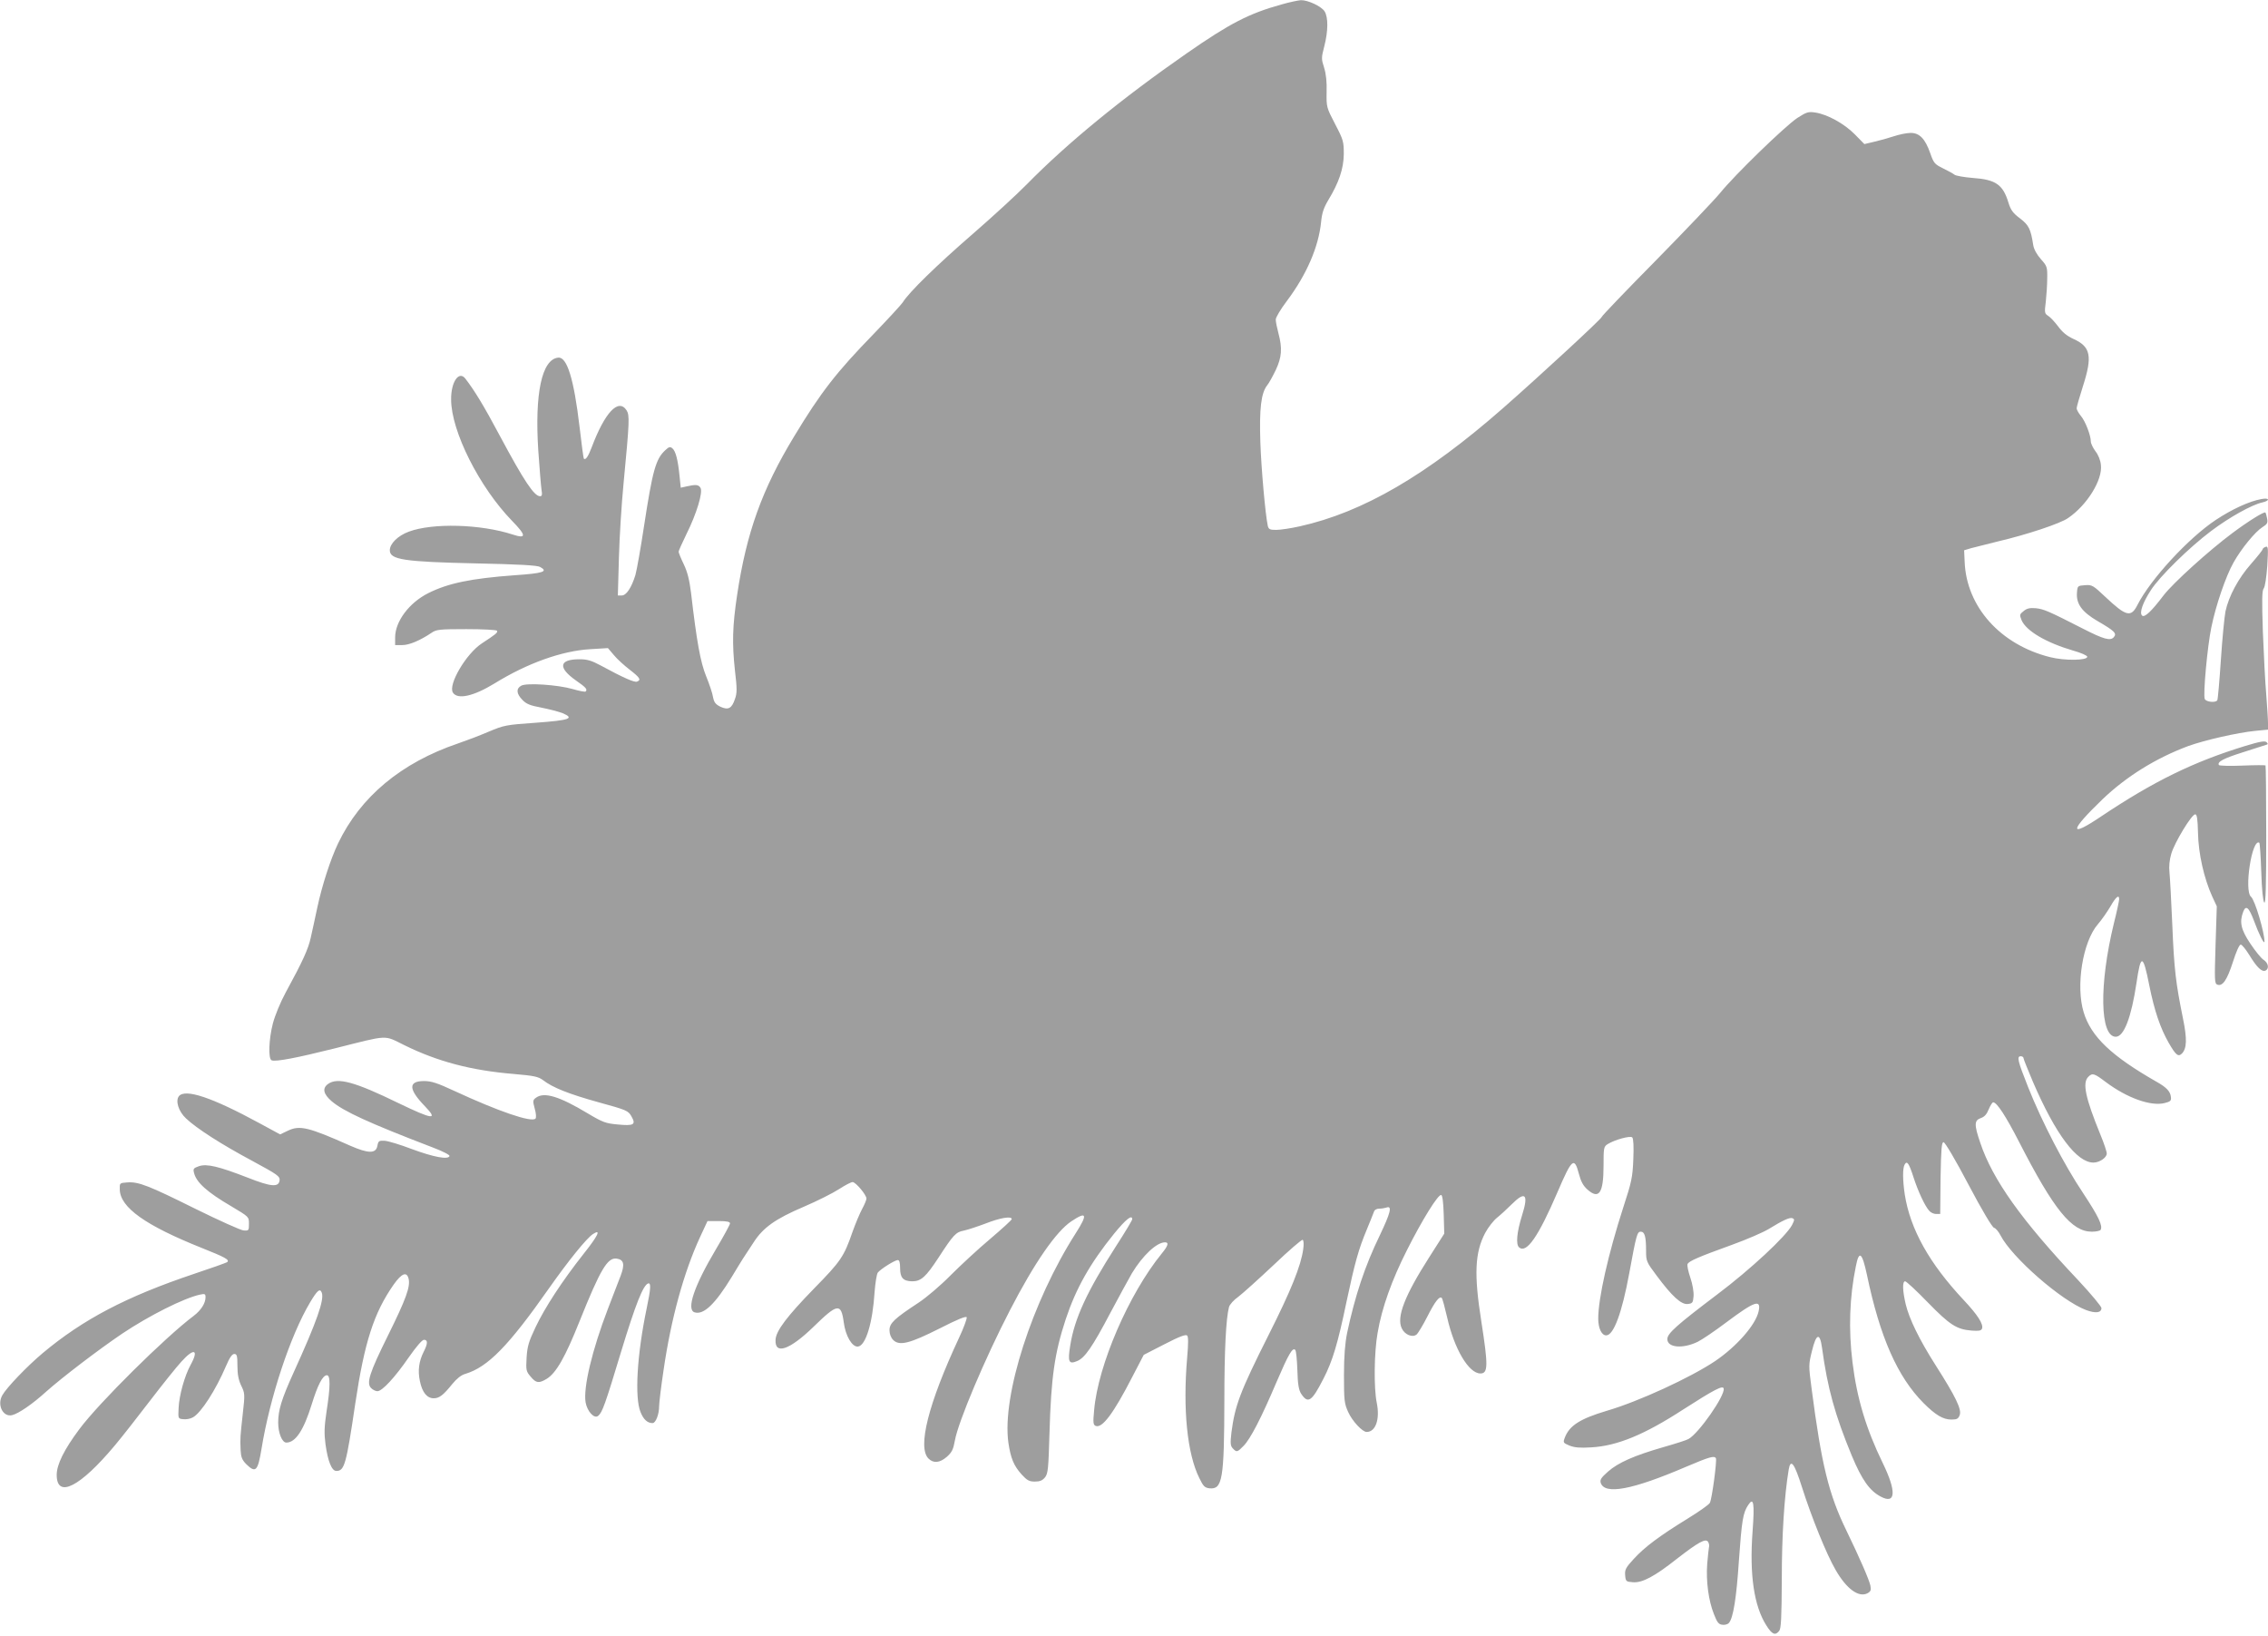 <?xml version="1.0" standalone="no"?>
<!DOCTYPE svg PUBLIC "-//W3C//DTD SVG 20010904//EN"
 "http://www.w3.org/TR/2001/REC-SVG-20010904/DTD/svg10.dtd">
<svg version="1.0" xmlns="http://www.w3.org/2000/svg"
 width="1280pt" height="923pt" viewBox="0 0 1280 923"
 preserveAspectRatio="xMidYMid meet">
<g transform="translate(0,923) scale(0.1,-0.1)"
fill="#9e9e9e" stroke="none">
<path d="M7233 9205 c-184 -51 -291 -106 -537 -277 -367 -255 -673 -506 -901
-738 -55 -56 -192 -182 -305 -280 -203 -176 -360 -329 -395 -386 -11 -16 -85
-96 -165 -179 -208 -214 -297 -327 -449 -579 -180 -297 -268 -541 -321 -894
-26 -174 -29 -271 -12 -427 12 -100 12 -126 0 -159 -18 -54 -38 -64 -82 -44
-28 14 -36 25 -42 55 -3 21 -21 74 -39 118 -32 79 -53 195 -85 470 -9 72 -20
117 -41 161 -16 33 -29 65 -29 71 0 5 20 50 44 99 57 114 95 238 79 262 -11
18 -27 19 -80 7 l-31 -7 -7 68 c-9 90 -22 139 -40 154 -13 11 -20 9 -41 -11
-53 -49 -71 -113 -119 -426 -19 -125 -41 -250 -49 -278 -22 -71 -51 -115 -77
-115 l-22 0 6 213 c3 116 15 304 26 417 34 355 35 387 17 415 -46 70 -123 -13
-197 -210 -19 -50 -34 -73 -44 -63 -2 2 -13 82 -24 178 -32 272 -71 398 -121
392 -92 -10 -133 -201 -112 -525 7 -100 15 -199 18 -219 5 -30 3 -38 -8 -38
-33 0 -90 85 -226 339 -92 173 -145 259 -196 325 -36 46 -81 -19 -80 -118 0
-179 160 -496 344 -685 81 -83 82 -103 3 -77 -181 59 -452 66 -586 16 -62 -23
-107 -68 -107 -105 0 -53 79 -65 485 -74 242 -5 347 -11 363 -20 48 -26 18
-36 -145 -47 -245 -18 -375 -45 -486 -101 -108 -54 -187 -160 -187 -250 l0
-43 40 0 c40 0 101 26 165 69 27 19 45 21 197 21 93 0 169 -4 173 -9 6 -10 -7
-20 -85 -71 -89 -58 -192 -233 -164 -278 26 -41 116 -21 234 51 186 115 382
185 543 194 l98 6 34 -40 c18 -22 59 -59 89 -82 58 -45 66 -58 41 -67 -14 -6
-76 21 -205 91 -52 28 -76 35 -120 35 -115 0 -123 -47 -19 -120 56 -39 66 -50
54 -62 -3 -3 -36 3 -73 14 -84 24 -259 36 -290 19 -30 -16 -28 -45 6 -80 22
-23 43 -32 108 -44 45 -9 98 -23 119 -31 70 -30 40 -40 -149 -54 -171 -12
-181 -14 -269 -51 -51 -22 -128 -51 -172 -66 -321 -109 -551 -301 -677 -564
-43 -90 -91 -239 -117 -361 -12 -58 -29 -134 -37 -170 -14 -65 -45 -133 -142
-311 -30 -55 -60 -129 -72 -174 -23 -89 -27 -200 -7 -208 23 -9 139 13 355 67
311 78 275 77 395 18 187 -92 376 -142 616 -162 116 -10 139 -15 166 -35 54
-42 145 -78 314 -125 157 -43 166 -47 184 -78 28 -48 15 -56 -77 -47 -67 6
-84 12 -168 62 -161 97 -247 123 -293 89 -18 -13 -19 -18 -7 -62 8 -28 9 -51
4 -56 -23 -23 -211 42 -457 156 -97 45 -130 56 -172 56 -90 0 -88 -46 5 -142
77 -80 45 -76 -148 17 -248 121 -344 147 -398 109 -34 -24 -28 -57 20 -98 67
-57 211 -123 571 -261 58 -22 96 -42 94 -48 -7 -22 -90 -6 -212 39 -65 25
-135 46 -154 47 -32 2 -36 -1 -41 -28 -8 -45 -50 -45 -153 0 -236 105 -285
117 -352 85 l-44 -21 -118 64 c-267 145 -417 195 -453 152 -21 -26 -3 -86 40
-126 59 -56 199 -146 373 -239 144 -78 157 -87 155 -110 -5 -41 -48 -37 -180
15 -165 64 -230 79 -274 65 -32 -11 -35 -15 -29 -38 13 -54 74 -109 211 -189
99 -59 99 -59 99 -98 0 -38 -1 -40 -30 -38 -16 1 -138 56 -270 121 -266 132
-323 155 -387 150 -43 -3 -43 -3 -42 -41 3 -101 146 -202 461 -328 133 -53
159 -67 146 -80 -4 -4 -89 -34 -188 -67 -381 -128 -626 -256 -855 -448 -89
-75 -203 -194 -227 -237 -31 -55 4 -125 56 -112 36 9 114 62 191 132 91 81
294 236 430 328 151 101 347 200 439 220 27 6 31 4 31 -15 0 -34 -26 -74 -67
-105 -160 -120 -534 -490 -645 -639 -86 -115 -128 -200 -128 -258 0 -136 132
-69 329 167 37 44 125 156 196 249 72 94 152 194 179 223 71 79 100 69 52 -18
-34 -62 -65 -173 -68 -244 -3 -60 -3 -60 26 -63 16 -2 40 2 54 10 46 24 130
155 188 291 20 47 34 67 46 67 15 0 18 -9 18 -67 0 -48 6 -79 21 -111 21 -43
22 -48 9 -161 -14 -127 -15 -134 -12 -204 2 -39 8 -54 31 -78 54 -53 66 -41
87 86 47 290 163 640 274 826 41 69 56 81 66 55 15 -40 -27 -161 -160 -453
-67 -148 -86 -210 -86 -280 0 -59 22 -113 46 -113 52 0 98 70 143 215 34 110
62 165 86 165 20 0 20 -64 -2 -204 -13 -87 -14 -124 -6 -185 13 -95 35 -151
61 -151 46 0 56 35 107 380 52 347 105 512 217 672 45 63 73 75 84 33 11 -45
-15 -116 -116 -320 -105 -212 -124 -270 -95 -298 9 -9 25 -17 35 -17 27 0 99
78 177 191 42 60 75 99 86 99 22 0 22 -21 -2 -68 -27 -54 -34 -106 -21 -166
13 -63 40 -96 78 -96 32 0 55 19 105 81 25 30 49 50 74 57 126 38 243 157 471
482 109 155 213 284 249 307 48 31 28 -10 -54 -113 -120 -152 -218 -302 -271
-414 -38 -80 -46 -107 -50 -170 -4 -71 -3 -78 23 -108 31 -37 46 -39 91 -12
53 33 104 122 185 325 118 294 158 361 210 353 40 -6 46 -32 22 -96 -12 -31
-44 -115 -72 -187 -89 -232 -140 -445 -126 -528 9 -51 49 -95 71 -76 23 19 39
62 130 364 81 266 124 374 152 383 17 5 15 -29 -8 -139 -55 -263 -69 -504 -35
-587 17 -42 39 -62 68 -62 18 0 37 50 37 96 0 19 11 110 25 203 42 289 114
552 207 753 l41 88 63 0 c46 0 64 -4 64 -13 0 -7 -36 -73 -80 -147 -122 -205
-168 -340 -120 -355 51 -16 116 46 210 200 23 39 52 85 63 103 12 18 39 60 61
93 53 82 121 131 283 200 75 32 164 77 198 99 34 22 68 40 77 40 17 0 78 -72
78 -93 0 -8 -11 -34 -24 -58 -13 -24 -38 -83 -55 -131 -48 -139 -66 -165 -216
-318 -153 -157 -216 -240 -218 -290 -5 -87 80 -57 215 74 135 132 155 135 170
24 10 -77 48 -141 81 -136 43 6 82 133 93 308 4 52 12 101 18 109 15 20 97 71
113 71 9 0 13 -15 13 -46 0 -54 17 -73 68 -74 50 0 77 24 149 134 83 128 98
144 142 152 20 4 75 22 123 40 84 33 148 43 148 25 0 -5 -55 -55 -122 -112
-68 -57 -168 -150 -223 -205 -55 -56 -136 -125 -180 -154 -137 -90 -165 -116
-165 -156 0 -21 8 -42 21 -55 35 -35 93 -20 262 65 102 52 149 71 153 63 2 -7
-17 -60 -44 -117 -173 -371 -235 -617 -172 -680 28 -28 64 -25 104 10 28 25
36 41 45 91 18 104 169 462 311 736 139 269 261 445 347 502 87 58 93 40 24
-68 -245 -383 -417 -915 -380 -1181 13 -88 30 -130 75 -180 30 -33 43 -40 74
-40 29 0 43 6 58 24 17 22 19 49 25 248 9 317 29 454 92 645 58 174 137 314
272 481 67 82 103 111 103 82 0 -5 -41 -74 -91 -151 -165 -257 -235 -409 -259
-562 -15 -92 -8 -107 39 -87 43 17 87 81 187 271 48 90 103 191 122 224 61
101 140 175 187 175 23 0 18 -19 -19 -64 -185 -227 -359 -629 -381 -883 -7
-72 -5 -83 9 -89 37 -14 100 70 206 276 l65 125 117 60 c83 43 120 57 128 49
7 -7 7 -44 0 -125 -25 -290 0 -542 69 -680 22 -46 31 -54 57 -57 73 -7 83 49
84 498 0 279 9 459 26 524 3 14 27 41 53 59 25 19 115 100 200 180 85 81 158
144 163 141 6 -4 7 -26 3 -53 -13 -94 -69 -233 -194 -481 -163 -324 -191 -400
-211 -552 -7 -61 -6 -76 7 -90 22 -24 26 -23 62 14 38 39 99 156 186 361 67
156 90 196 105 180 5 -4 10 -56 12 -114 2 -80 8 -112 21 -133 39 -59 60 -45
126 84 52 101 81 198 130 433 47 220 67 295 116 412 18 44 36 88 39 97 3 11
15 18 30 18 13 0 31 3 40 6 35 13 24 -29 -37 -157 -84 -173 -139 -339 -184
-549 -12 -60 -18 -130 -18 -240 0 -142 2 -160 24 -208 23 -51 80 -112 104
-112 51 0 76 72 57 165 -17 82 -15 285 5 395 24 141 80 297 165 465 86 171
177 318 194 312 7 -2 12 -43 14 -111 l3 -107 -86 -135 c-138 -216 -184 -336
-154 -399 17 -37 61 -54 84 -35 9 8 36 53 60 100 43 85 69 119 82 106 4 -4 17
-52 30 -108 40 -179 122 -318 188 -318 44 0 44 45 5 295 -42 265 -36 388 22
498 17 32 48 71 67 86 20 16 57 50 82 75 78 78 97 58 59 -62 -30 -96 -36 -165
-16 -181 42 -35 109 63 216 312 82 191 95 201 121 103 11 -42 24 -67 48 -88
65 -58 91 -21 91 134 0 101 1 108 23 122 40 25 128 49 139 38 7 -7 9 -53 6
-124 -4 -102 -10 -128 -57 -272 -84 -260 -141 -511 -141 -626 0 -55 19 -95 45
-95 42 0 89 127 130 350 40 219 45 235 65 235 22 0 30 -27 30 -107 0 -59 2
-64 59 -140 87 -117 139 -165 176 -161 27 3 30 7 33 44 2 24 -6 69 -18 104
-12 35 -19 69 -16 77 7 17 60 40 251 109 83 30 175 70 205 88 85 52 121 68
136 62 13 -5 12 -10 -2 -38 -33 -63 -236 -252 -421 -391 -230 -174 -283 -221
-283 -253 0 -49 88 -56 172 -15 24 12 97 61 163 111 159 119 196 131 180 60
-17 -76 -123 -197 -245 -280 -139 -93 -431 -228 -613 -281 -150 -45 -210 -83
-236 -152 -10 -27 -9 -29 27 -44 28 -11 58 -14 122 -10 146 8 300 71 520 214
173 111 224 138 228 118 9 -39 -142 -255 -199 -285 -10 -6 -72 -26 -139 -45
-167 -48 -257 -88 -314 -138 -40 -35 -47 -47 -42 -64 22 -69 178 -40 483 91
132 56 157 63 167 48 7 -12 -22 -230 -34 -252 -5 -10 -62 -50 -127 -90 -156
-96 -241 -159 -303 -227 -44 -48 -51 -60 -48 -92 3 -34 5 -36 44 -39 53 -4
121 32 249 133 121 94 162 116 175 95 5 -8 8 -22 5 -30 -2 -8 -6 -51 -10 -95
-7 -96 7 -206 38 -283 18 -47 27 -58 48 -60 14 -2 31 3 37 11 24 28 42 140 56
352 16 225 23 269 52 312 31 48 37 14 25 -149 -18 -244 8 -420 78 -530 32 -51
50 -58 72 -31 11 13 14 73 15 292 0 248 14 468 39 619 11 64 32 36 75 -100 54
-170 139 -380 190 -467 62 -108 131 -157 180 -131 18 10 21 18 16 43 -7 33
-58 151 -136 312 -99 203 -140 371 -196 801 -17 128 -17 134 2 210 24 100 45
107 57 19 31 -228 73 -379 168 -609 57 -136 100 -197 162 -230 86 -47 92 26
13 188 -94 193 -146 365 -171 569 -23 186 -17 367 19 542 18 92 35 79 62 -46
74 -355 173 -578 320 -726 67 -67 110 -93 157 -93 31 0 39 4 47 25 12 32 -22
103 -135 280 -93 146 -150 263 -170 347 -18 77 -19 128 -3 128 7 0 64 -53 127
-118 125 -128 163 -153 248 -160 41 -3 54 -1 59 11 9 25 -24 77 -104 162 -193
206 -301 398 -332 595 -12 81 -13 150 0 170 13 22 24 6 50 -75 25 -77 64 -161
88 -187 8 -10 26 -18 38 -18 l24 0 2 203 c3 165 6 202 17 202 8 0 68 -101 141
-240 77 -146 134 -241 144 -243 9 -2 25 -21 36 -42 64 -125 343 -369 483 -422
54 -20 87 -16 87 11 0 9 -59 80 -131 157 -320 338 -484 569 -553 776 -35 102
-34 126 3 139 21 7 34 22 45 50 9 21 20 39 25 39 21 0 72 -79 146 -223 197
-384 297 -507 411 -507 24 0 46 5 49 10 14 23 -11 75 -98 207 -109 163 -232
401 -311 599 -59 149 -65 174 -41 174 8 0 15 -5 15 -10 0 -6 25 -67 54 -136
128 -296 247 -454 341 -454 34 0 75 28 75 51 0 11 -16 59 -36 107 -84 206
-103 292 -68 326 23 23 33 20 99 -30 119 -89 254 -138 332 -118 32 8 38 13 35
34 -3 31 -24 54 -81 86 -254 145 -369 254 -411 391 -46 149 -6 399 80 498 21
24 52 69 70 99 31 55 50 71 50 42 0 -8 -13 -70 -30 -137 -84 -345 -79 -639 11
-639 46 0 88 110 117 305 24 165 37 162 72 -15 29 -144 62 -241 110 -325 40
-69 53 -80 74 -60 28 29 30 82 6 199 -40 197 -50 276 -60 526 -6 135 -13 268
-16 297 -4 33 0 71 10 105 18 63 115 223 135 223 10 0 14 -24 16 -105 2 -116
34 -257 80 -358 l26 -56 -7 -218 c-6 -199 -6 -218 10 -224 30 -11 55 26 88
128 18 57 36 98 44 98 7 0 28 -26 48 -58 42 -69 70 -97 91 -89 23 10 18 43
-10 61 -14 9 -47 50 -75 92 -53 79 -62 121 -40 179 15 40 32 26 61 -51 28 -76
58 -136 59 -117 1 49 -54 236 -76 253 -40 34 5 330 47 305 3 -3 8 -77 11 -165
3 -100 10 -166 17 -173 8 -8 11 89 11 379 0 215 -2 393 -4 395 -2 2 -61 2
-131 -1 -70 -3 -129 -1 -132 3 -11 18 24 37 135 72 64 21 123 39 131 42 11 3
12 6 3 15 -9 9 -38 4 -120 -21 -291 -89 -517 -199 -817 -400 -180 -121 -176
-81 11 99 135 129 301 232 483 300 94 34 279 76 379 86 l72 7 0 38 c0 21 -5
94 -10 161 -6 68 -14 227 -19 353 -6 182 -5 233 5 245 7 9 15 60 20 128 6 102
5 112 -10 106 -9 -3 -16 -9 -16 -13 0 -4 -29 -41 -65 -82 -72 -81 -127 -184
-145 -269 -6 -30 -18 -153 -26 -274 -8 -120 -17 -222 -20 -227 -9 -16 -64 -10
-71 7 -10 26 15 297 37 403 25 124 82 290 125 366 44 79 123 175 163 200 27
17 32 24 27 49 -3 16 -7 32 -10 34 -6 7 -98 -50 -186 -116 -132 -98 -335 -282
-388 -351 -69 -91 -108 -128 -122 -114 -16 16 5 74 50 143 50 78 218 242 339
333 105 79 231 149 290 162 45 10 41 28 -5 19 -68 -12 -166 -57 -258 -118
-155 -103 -368 -335 -441 -478 -37 -74 -64 -67 -182 44 -69 65 -75 69 -115 66
-41 -3 -42 -4 -45 -40 -6 -65 28 -111 117 -163 95 -55 109 -69 91 -90 -19 -23
-58 -12 -175 48 -194 99 -220 110 -265 115 -35 3 -51 -1 -69 -16 -23 -18 -24
-21 -12 -51 26 -61 138 -127 291 -172 44 -12 80 -28 80 -35 0 -21 -127 -23
-210 -2 -280 70 -472 284 -482 538 l-3 65 40 12 c22 6 90 23 151 38 159 37
353 101 396 132 107 73 195 215 185 299 -2 26 -15 58 -31 78 -14 19 -26 44
-26 55 0 34 -31 115 -56 144 -13 16 -24 35 -24 43 0 8 16 63 35 123 55 171 45
224 -52 268 -39 18 -64 39 -88 72 -19 25 -44 52 -56 59 -20 13 -21 18 -13 80
4 37 8 97 8 133 1 62 -1 68 -36 107 -23 26 -39 55 -43 79 -14 91 -25 113 -75
151 -40 30 -52 47 -65 89 -31 102 -72 130 -202 139 -48 4 -94 12 -102 18 -7 6
-36 22 -65 36 -47 23 -53 30 -72 85 -29 83 -61 115 -111 115 -22 0 -65 -9 -95
-19 -30 -10 -80 -24 -111 -31 l-55 -13 -54 55 c-59 60 -155 113 -223 123 -39
6 -49 3 -102 -31 -70 -47 -352 -320 -436 -424 -34 -41 -198 -213 -364 -382
-167 -169 -303 -311 -303 -316 0 -10 -349 -332 -555 -513 -434 -381 -794 -590
-1150 -669 -49 -11 -109 -20 -132 -20 -36 0 -43 3 -48 23 -14 66 -37 324 -42
474 -6 186 4 274 38 318 11 13 32 52 49 87 34 72 38 123 15 208 -8 30 -15 65
-15 77 0 12 28 59 63 105 111 148 179 305 193 446 5 51 15 80 40 122 60 99 87
177 88 260 0 71 -2 80 -49 170 -49 94 -49 96 -48 180 2 56 -3 103 -14 138 -16
49 -16 56 1 121 22 86 23 164 1 198 -19 28 -94 63 -133 62 -15 -1 -64 -11
-109 -24z"/>
</g>
</svg>
